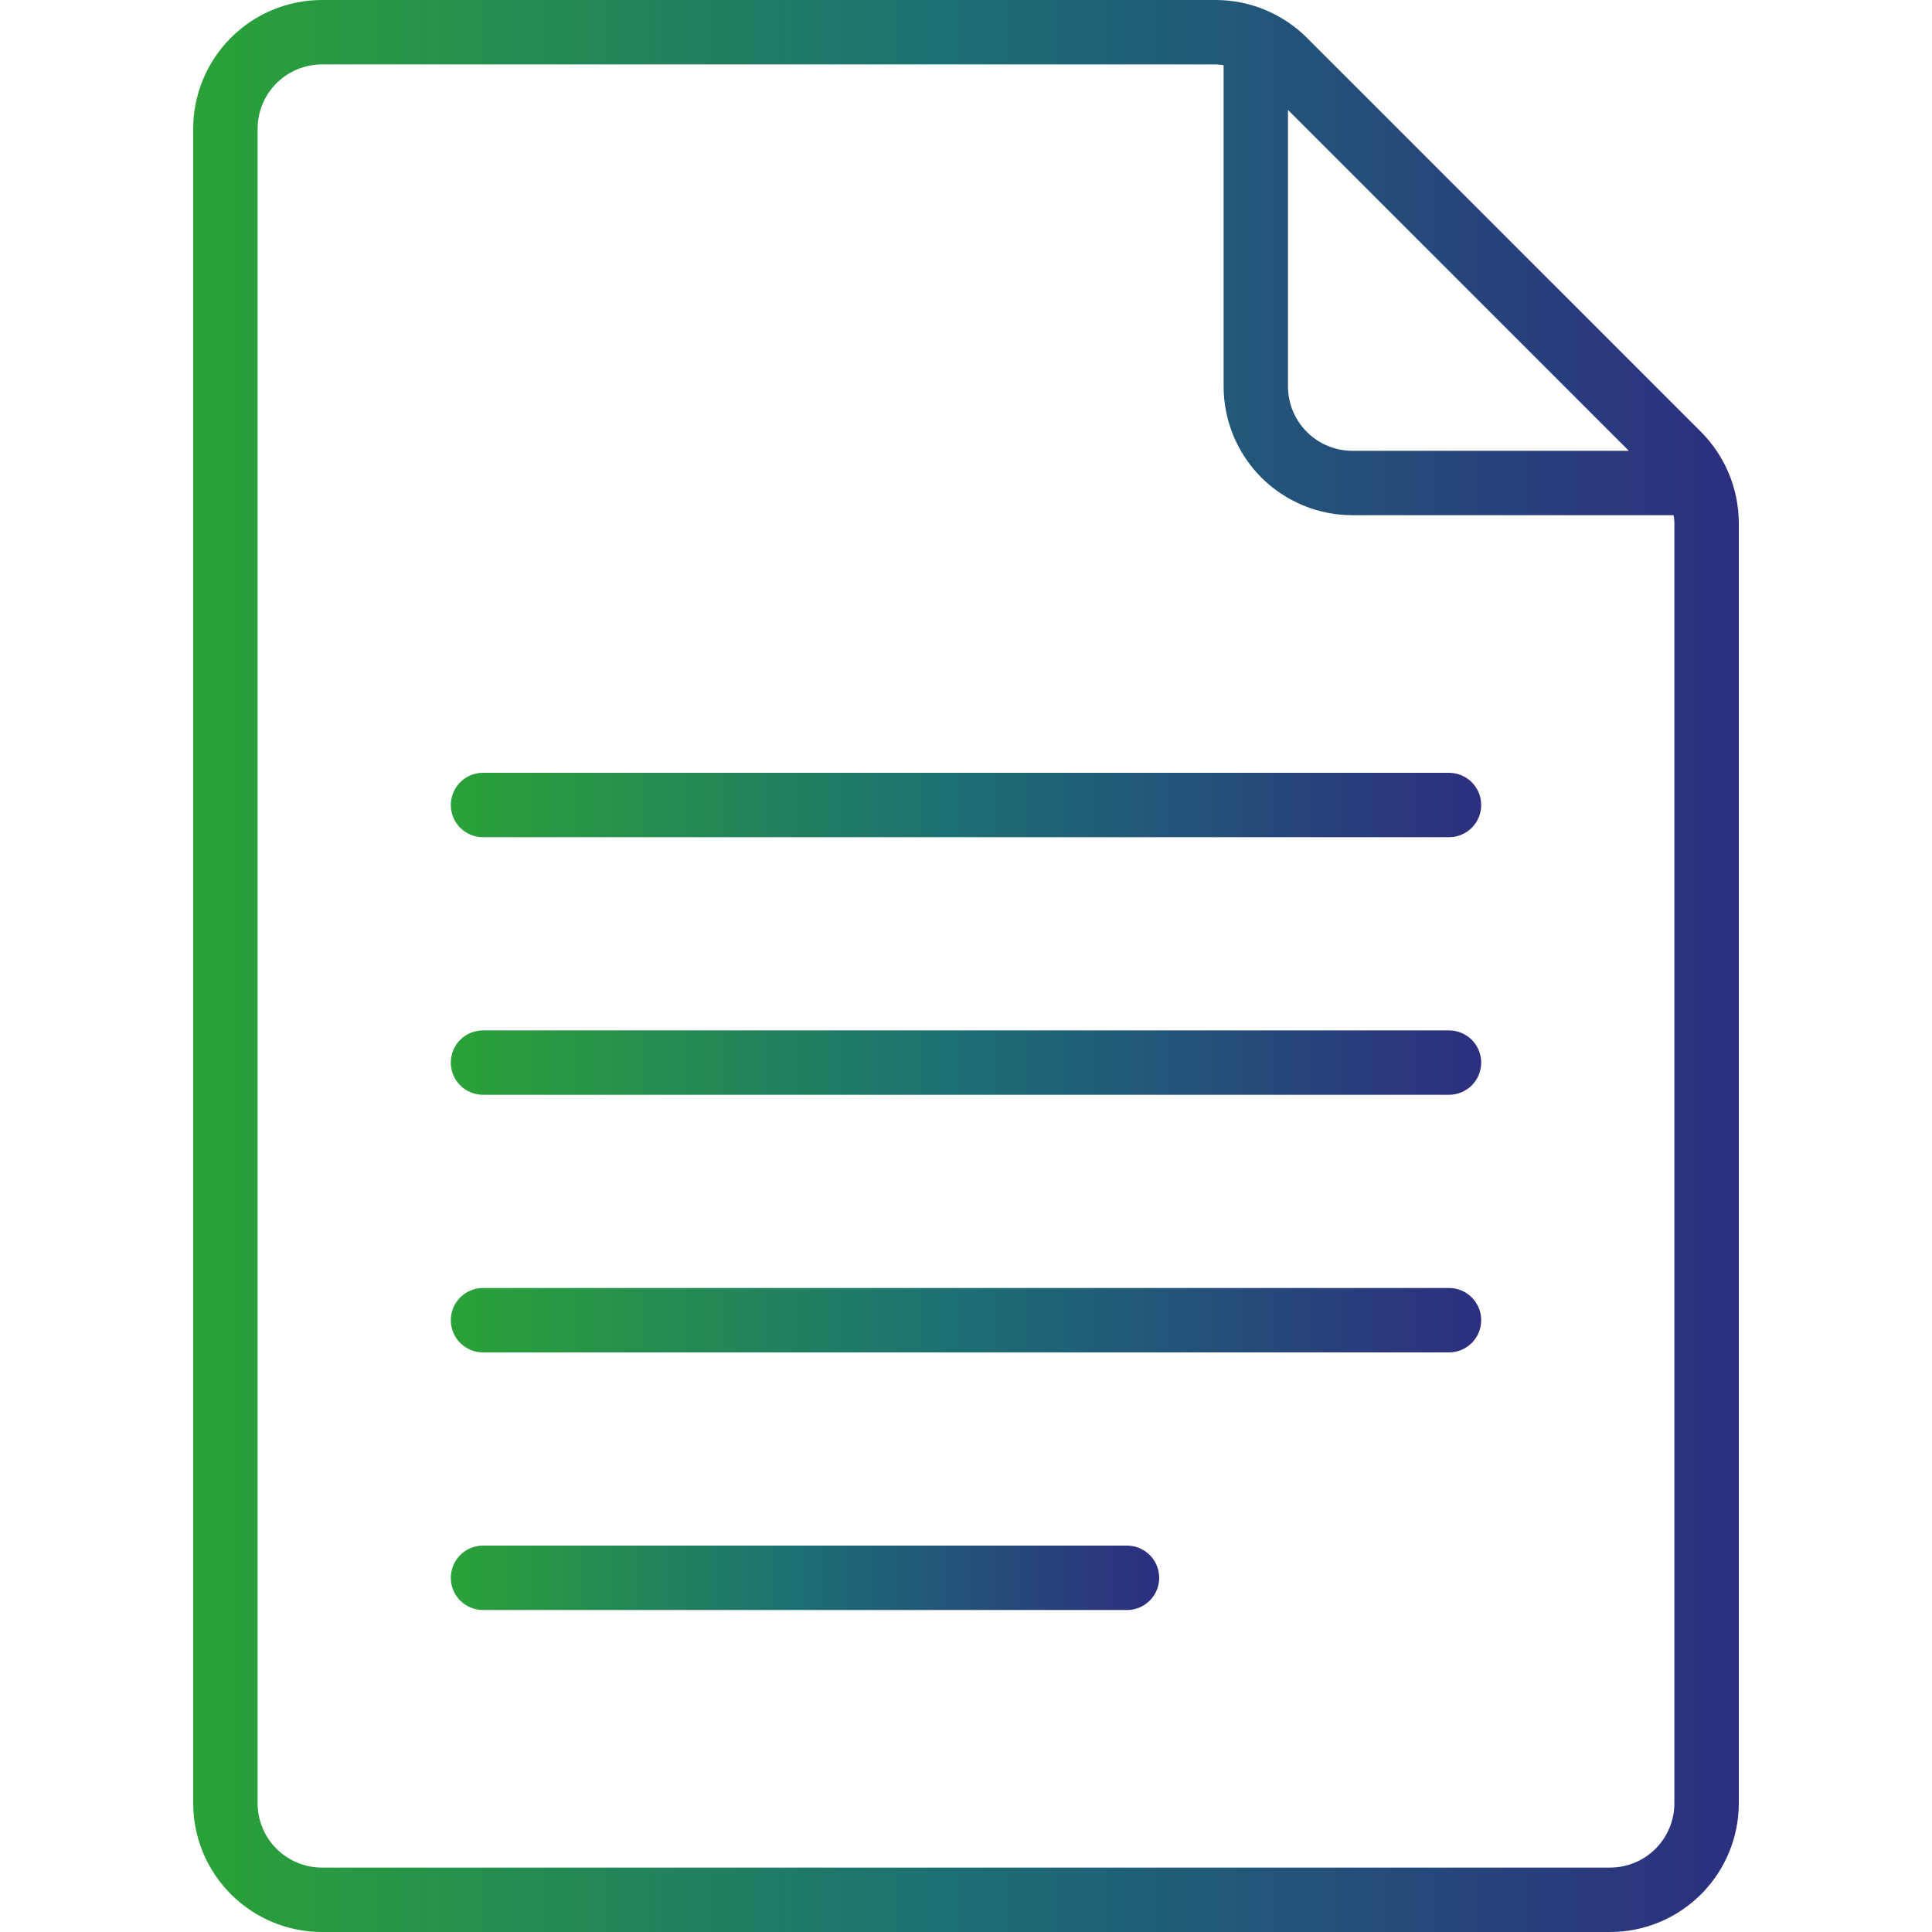 <svg xmlns="http://www.w3.org/2000/svg" width="62" height="62" viewBox="0 0 62 62" fill="none"><g clip-path="url(#clip0_12_516)"><path d="M51.667 62C52.763 62 53.814 61.565 54.589 60.789C55.364 60.014 55.8 58.963 55.8 57.867V16.783C55.797 15.688 55.362 14.638 54.589 13.861L41.939 1.211C41.162 0.438 40.112 0.003 39.017 0L10.333 0C9.237 0 8.186 0.435 7.411 1.211C6.635 1.986 6.2 3.037 6.2 4.133V57.867C6.2 58.963 6.635 60.014 7.411 60.789C8.186 61.565 9.237 62 10.333 62H51.667ZM52.272 14.467H43.4C42.852 14.467 42.326 14.249 41.939 13.861C41.551 13.474 41.333 12.948 41.333 12.4V3.528L52.272 14.467ZM8.267 57.867V4.133C8.267 3.585 8.484 3.06 8.872 2.672C9.26 2.284 9.785 2.067 10.333 2.067H39.017C39.1 2.07 39.184 2.078 39.267 2.091V12.4C39.267 13.496 39.702 14.548 40.477 15.323C41.252 16.098 42.304 16.533 43.4 16.533H53.709C53.722 16.616 53.73 16.7 53.733 16.783V57.867C53.733 58.415 53.516 58.94 53.128 59.328C52.74 59.716 52.215 59.933 51.667 59.933H10.333C9.785 59.933 9.26 59.716 8.872 59.328C8.484 58.94 8.267 58.415 8.267 57.867Z" fill="url(#paint0_linear_12_516)"></path><path d="M15.5 26.867H46.5C46.774 26.867 47.037 26.758 47.231 26.564C47.425 26.37 47.533 26.107 47.533 25.833C47.533 25.559 47.425 25.297 47.231 25.103C47.037 24.909 46.774 24.8 46.5 24.8H15.5C15.226 24.8 14.963 24.909 14.769 25.103C14.575 25.297 14.467 25.559 14.467 25.833C14.467 26.107 14.575 26.37 14.769 26.564C14.963 26.758 15.226 26.867 15.5 26.867Z" fill="url(#paint1_linear_12_516)"></path><path d="M15.5 35.133H46.5C46.774 35.133 47.037 35.024 47.231 34.831C47.425 34.637 47.533 34.374 47.533 34.1C47.533 33.826 47.425 33.563 47.231 33.369C47.037 33.175 46.774 33.067 46.5 33.067H15.5C15.226 33.067 14.963 33.175 14.769 33.369C14.575 33.563 14.467 33.826 14.467 34.1C14.467 34.374 14.575 34.637 14.769 34.831C14.963 35.024 15.226 35.133 15.5 35.133Z" fill="url(#paint2_linear_12_516)"></path><path d="M15.5 43.4H46.5C46.774 43.4 47.037 43.291 47.231 43.097C47.425 42.904 47.533 42.641 47.533 42.367C47.533 42.093 47.425 41.83 47.231 41.636C47.037 41.442 46.774 41.333 46.5 41.333H15.5C15.226 41.333 14.963 41.442 14.769 41.636C14.575 41.83 14.467 42.093 14.467 42.367C14.467 42.641 14.575 42.904 14.769 43.097C14.963 43.291 15.226 43.4 15.5 43.4Z" fill="url(#paint3_linear_12_516)"></path><path d="M15.5 51.667H36.167C36.441 51.667 36.704 51.558 36.897 51.364C37.091 51.17 37.2 50.907 37.2 50.633C37.2 50.359 37.091 50.096 36.897 49.903C36.704 49.709 36.441 49.6 36.167 49.6H15.5C15.226 49.6 14.963 49.709 14.769 49.903C14.575 50.096 14.467 50.359 14.467 50.633C14.467 50.907 14.575 51.17 14.769 51.364C14.963 51.558 15.226 51.667 15.5 51.667Z" fill="url(#paint4_linear_12_516)"></path></g><defs><linearGradient id="paint0_linear_12_516" x1="6.2" y1="33.022" x2="55.8" y2="33.022" gradientUnits="userSpaceOnUse"><stop stop-color="#2AA237"></stop><stop offset="0.5" stop-color="#1C6E74"></stop><stop offset="1" stop-color="#2D2E7F"></stop></linearGradient><linearGradient id="paint1_linear_12_516" x1="14.467" y1="25.901" x2="47.533" y2="25.901" gradientUnits="userSpaceOnUse"><stop stop-color="#2AA237"></stop><stop offset="0.5" stop-color="#1C6E74"></stop><stop offset="1" stop-color="#2D2E7F"></stop></linearGradient><linearGradient id="paint2_linear_12_516" x1="14.467" y1="34.167" x2="47.533" y2="34.167" gradientUnits="userSpaceOnUse"><stop stop-color="#2AA237"></stop><stop offset="0.5" stop-color="#1C6E74"></stop><stop offset="1" stop-color="#2D2E7F"></stop></linearGradient><linearGradient id="paint3_linear_12_516" x1="14.467" y1="42.434" x2="47.533" y2="42.434" gradientUnits="userSpaceOnUse"><stop stop-color="#2AA237"></stop><stop offset="0.5" stop-color="#1C6E74"></stop><stop offset="1" stop-color="#2D2E7F"></stop></linearGradient><linearGradient id="paint4_linear_12_516" x1="14.467" y1="50.701" x2="37.2" y2="50.701" gradientUnits="userSpaceOnUse"><stop stop-color="#2AA237"></stop><stop offset="0.5" stop-color="#1C6E74"></stop><stop offset="1" stop-color="#2D2E7F"></stop></linearGradient><clipPath id="clip0_12_516"><rect width="62" height="62" fill="white"></rect></clipPath></defs></svg>